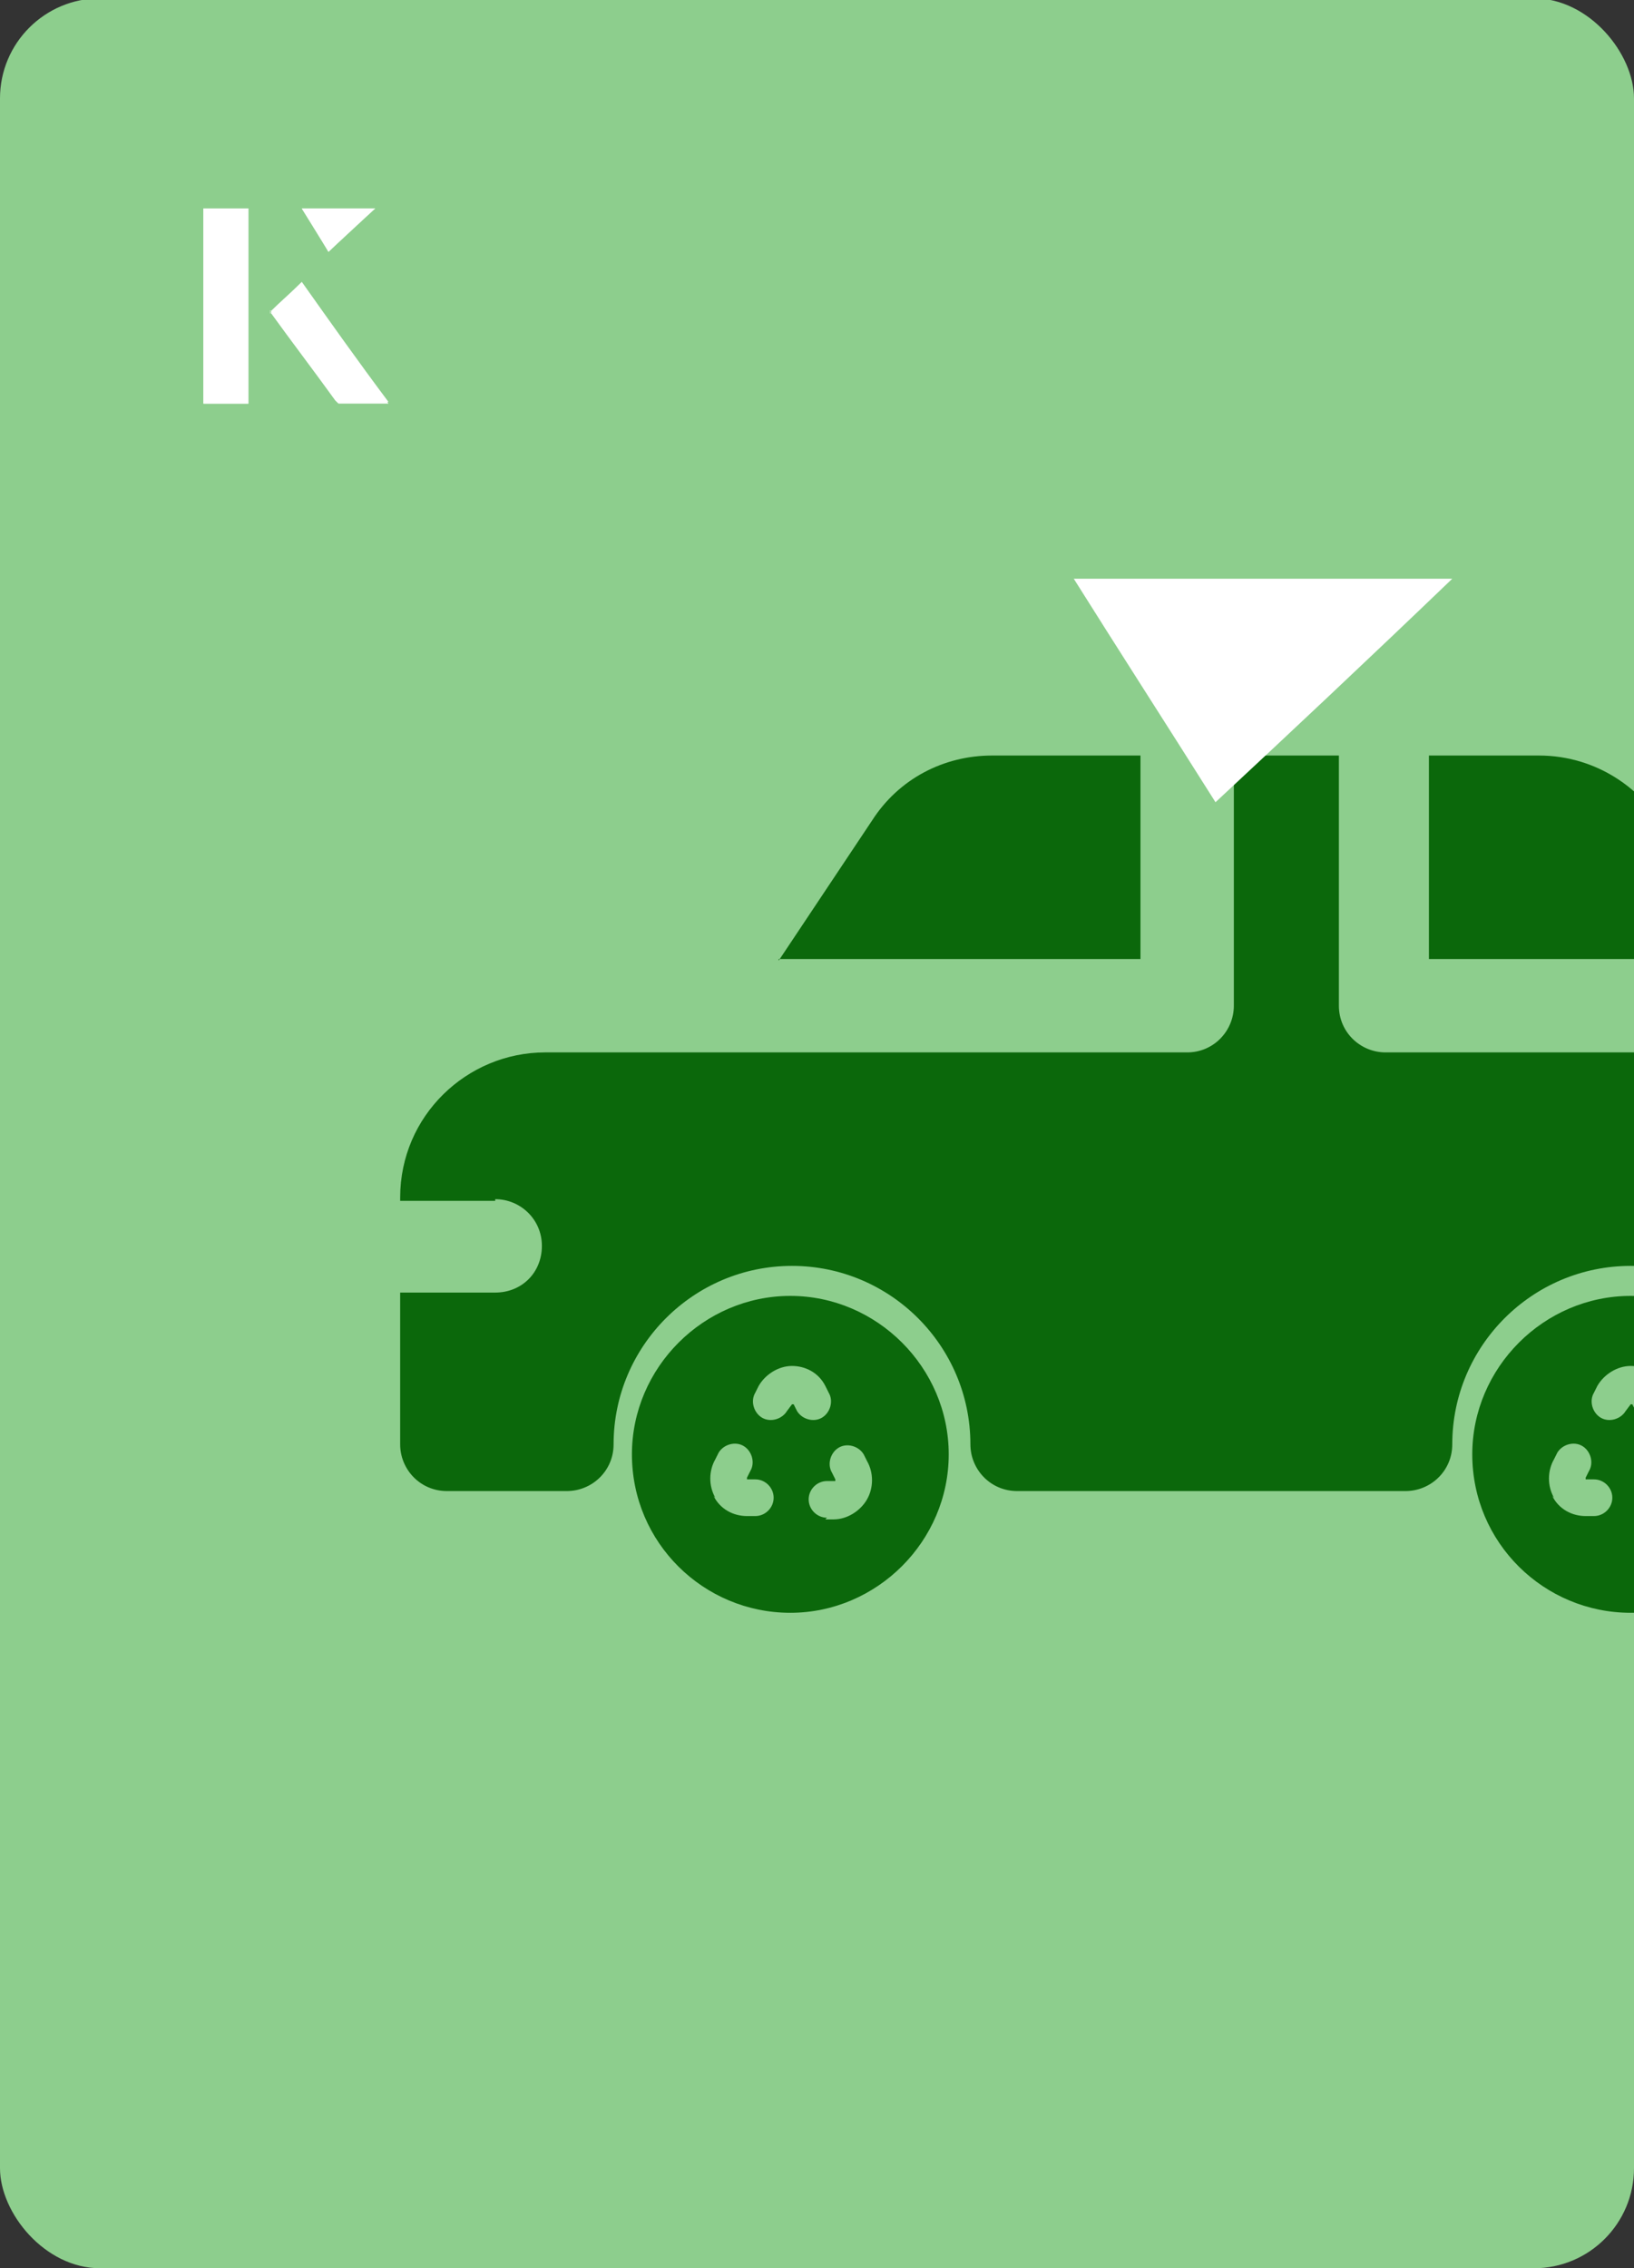 <?xml version="1.0" encoding="UTF-8"?><svg id="Layer_1" xmlns="http://www.w3.org/2000/svg" xmlns:xlink="http://www.w3.org/1999/xlink" viewBox="0 0 98 136"><rect x="0" y="0" width="98" height="136" fill="#333333" stroke="none"/><defs><clipPath id="clippath"><rect x="0" y="0" width="98" height="136.1" rx="6" ry="6" transform="translate(98 136) rotate(-180)" style="fill:none;"/></clipPath></defs><rect x="0" y="0" width="98" height="136.1" rx="6" ry="6" transform="translate(98 136) rotate(-180)" style="fill:#8dce8d;"/><g style="clip-path:url(#clippath);"><path d="M85.7,57.5h17.5s-2.9-6.9-2.9-6.9c-1.4-3.2-4.5-5.3-8-5.3h-6.6s0,12.2,0,12.2Z" style="fill:#0b680b;"/><path d="M46.7,57.5h21.7s0-12.2,0-12.2h-8.9c-2.9,0-5.6,1.4-7.2,3.9l-5.6,8.4Z" style="fill:#0b680b;"/><path d="M37.9,87.2c0,5.3,4.3,9.5,9.5,9.5s9.5-4.3,9.5-9.5-4.3-9.5-9.5-9.5-9.5,4.3-9.5,9.5ZM49.6,91c-.6,0-1.1-.5-1.1-1.1,0-.6.5-1.1,1.1-1.1h.5c0,0,0,0,0-.1l-.2-.4c-.3-.5-.1-1.2.4-1.5s1.2-.1,1.5.4l.2.4c.4.7.4,1.6,0,2.3-.4.7-1.2,1.2-2,1.2h-.5s0,0,0,0ZM47.2,84.6c-.3.5-1,.7-1.5.4-.5-.3-.7-1-.4-1.5l.2-.4c.4-.7,1.2-1.2,2-1.2.8,0,1.6.4,2,1.2l.2.4c.3.5.1,1.2-.4,1.5-.5.3-1.2.1-1.5-.4l-.2-.4s-.1,0-.1,0l-.3.4h0ZM42.9,89.8c-.4-.7-.4-1.6,0-2.3l.2-.4c.3-.5,1-.7,1.5-.4s.7,1,.4,1.5l-.2.4s0,.1,0,.1h.5c.6,0,1.1.5,1.1,1.1,0,.6-.5,1.1-1.1,1.1h-.5c-.8,0-1.6-.4-2-1.2h0Z" style="fill:#0b680b;"/><path d="M88.3,87.2c0,5.3,4.3,9.5,9.5,9.5s9.5-4.3,9.5-9.5c0-5.3-4.3-9.5-9.5-9.5s-9.5,4.3-9.5,9.5ZM99.9,91c-.6,0-1.1-.5-1.1-1.1,0-.6.5-1.1,1.1-1.1h.5c0,0,0,0,0-.1l-.2-.4c-.3-.5-.1-1.2.4-1.5s1.2-.1,1.5.4l.2.4c.4.7.4,1.6,0,2.3-.4.7-1.2,1.2-2,1.2h-.5s0,0,0,0ZM97.5,84.6c-.3.5-1,.7-1.5.4-.5-.3-.7-1-.4-1.5l.2-.4c.4-.7,1.2-1.2,2-1.2.8,0,1.6.4,2,1.2l.2.4c.3.5.1,1.2-.4,1.5-.5.3-1.2.1-1.5-.4l-.2-.4s-.1,0-.1,0l-.3.4h0ZM93.2,89.8c-.4-.7-.4-1.6,0-2.3l.2-.4c.3-.5,1-.7,1.5-.4s.7,1,.4,1.5l-.2.4s0,.1,0,.1h.5c.6,0,1.1.5,1.1,1.1,0,.6-.5,1.1-1.1,1.1h-.5c-.8,0-1.6-.4-2-1.2h0Z" style="fill:#0b680b;"/><path d="M29.7,71.9c1.5,0,2.8,1.2,2.8,2.8s-1.2,2.8-2.8,2.8h-5.7s0,9.1,0,9.1c0,1.5,1.2,2.8,2.8,2.8h7.2c1.5,0,2.8-1.2,2.8-2.8,0-5.9,4.8-10.7,10.7-10.7s10.7,4.8,10.7,10.7c0,1.5,1.2,2.8,2.8,2.8h23.3c1.5,0,2.8-1.2,2.8-2.8,0-5.9,4.8-10.7,10.7-10.7,5.9,0,10.7,4.8,10.7,10.7,0,1.5,1.2,2.8,2.8,2.8h4.3c1.5,0,2.8-1.2,2.8-2.8v-14.8c0-4.8-3.9-8.7-8.7-8.7h-26.6c-1.5,0-2.8-1.2-2.8-2.8v-15s-6.3,0-6.3,0v15c0,1.5-1.2,2.8-2.8,2.8h-38.5c-4.7,0-8.7,3.8-8.7,8.7v.2s5.7,0,5.7,0h0Z" style="fill:#0b680b;"/></g><path d="M72.9,48.1c-2.9-4.6-5.8-9.1-8.5-13.4h22.7c-5,4.8-9.9,9.4-14.2,13.4Z" style="fill:#fff;"/><path d="M14.9,12.5h-2.7v11.7h2.7v-11.7ZM16.2,18.7c1.3,1.8,2.6,3.5,3.9,5.3,0,0,.2.2.2.2,1,0,1.9,0,3,0-1.8-2.5-3.5-4.8-5.2-7.2-.7.6-1.3,1.2-1.9,1.8ZM19.7,15.1c.8-.8,1.8-1.7,2.8-2.6h-4.4c.5.8,1.1,1.7,1.6,2.6Z" style="fill:#fff;"/><path d="M14.9,12.5v11.7h-2.7v-11.7h2.7Z" style="fill:#fff;"/><path d="M16.2,18.7c.6-.6,1.2-1.1,1.9-1.8,1.7,2.4,3.4,4.8,5.2,7.2-1.1,0-2,0-3,0,0,0-.2,0-.2-.2-1.3-1.8-2.6-3.5-3.9-5.3Z" style="fill:#fff;"/><polygon points="19.7 15.1 18.1 12.5 22.5 12.5 19.7 15.1" style="fill:#fff;"/></svg>